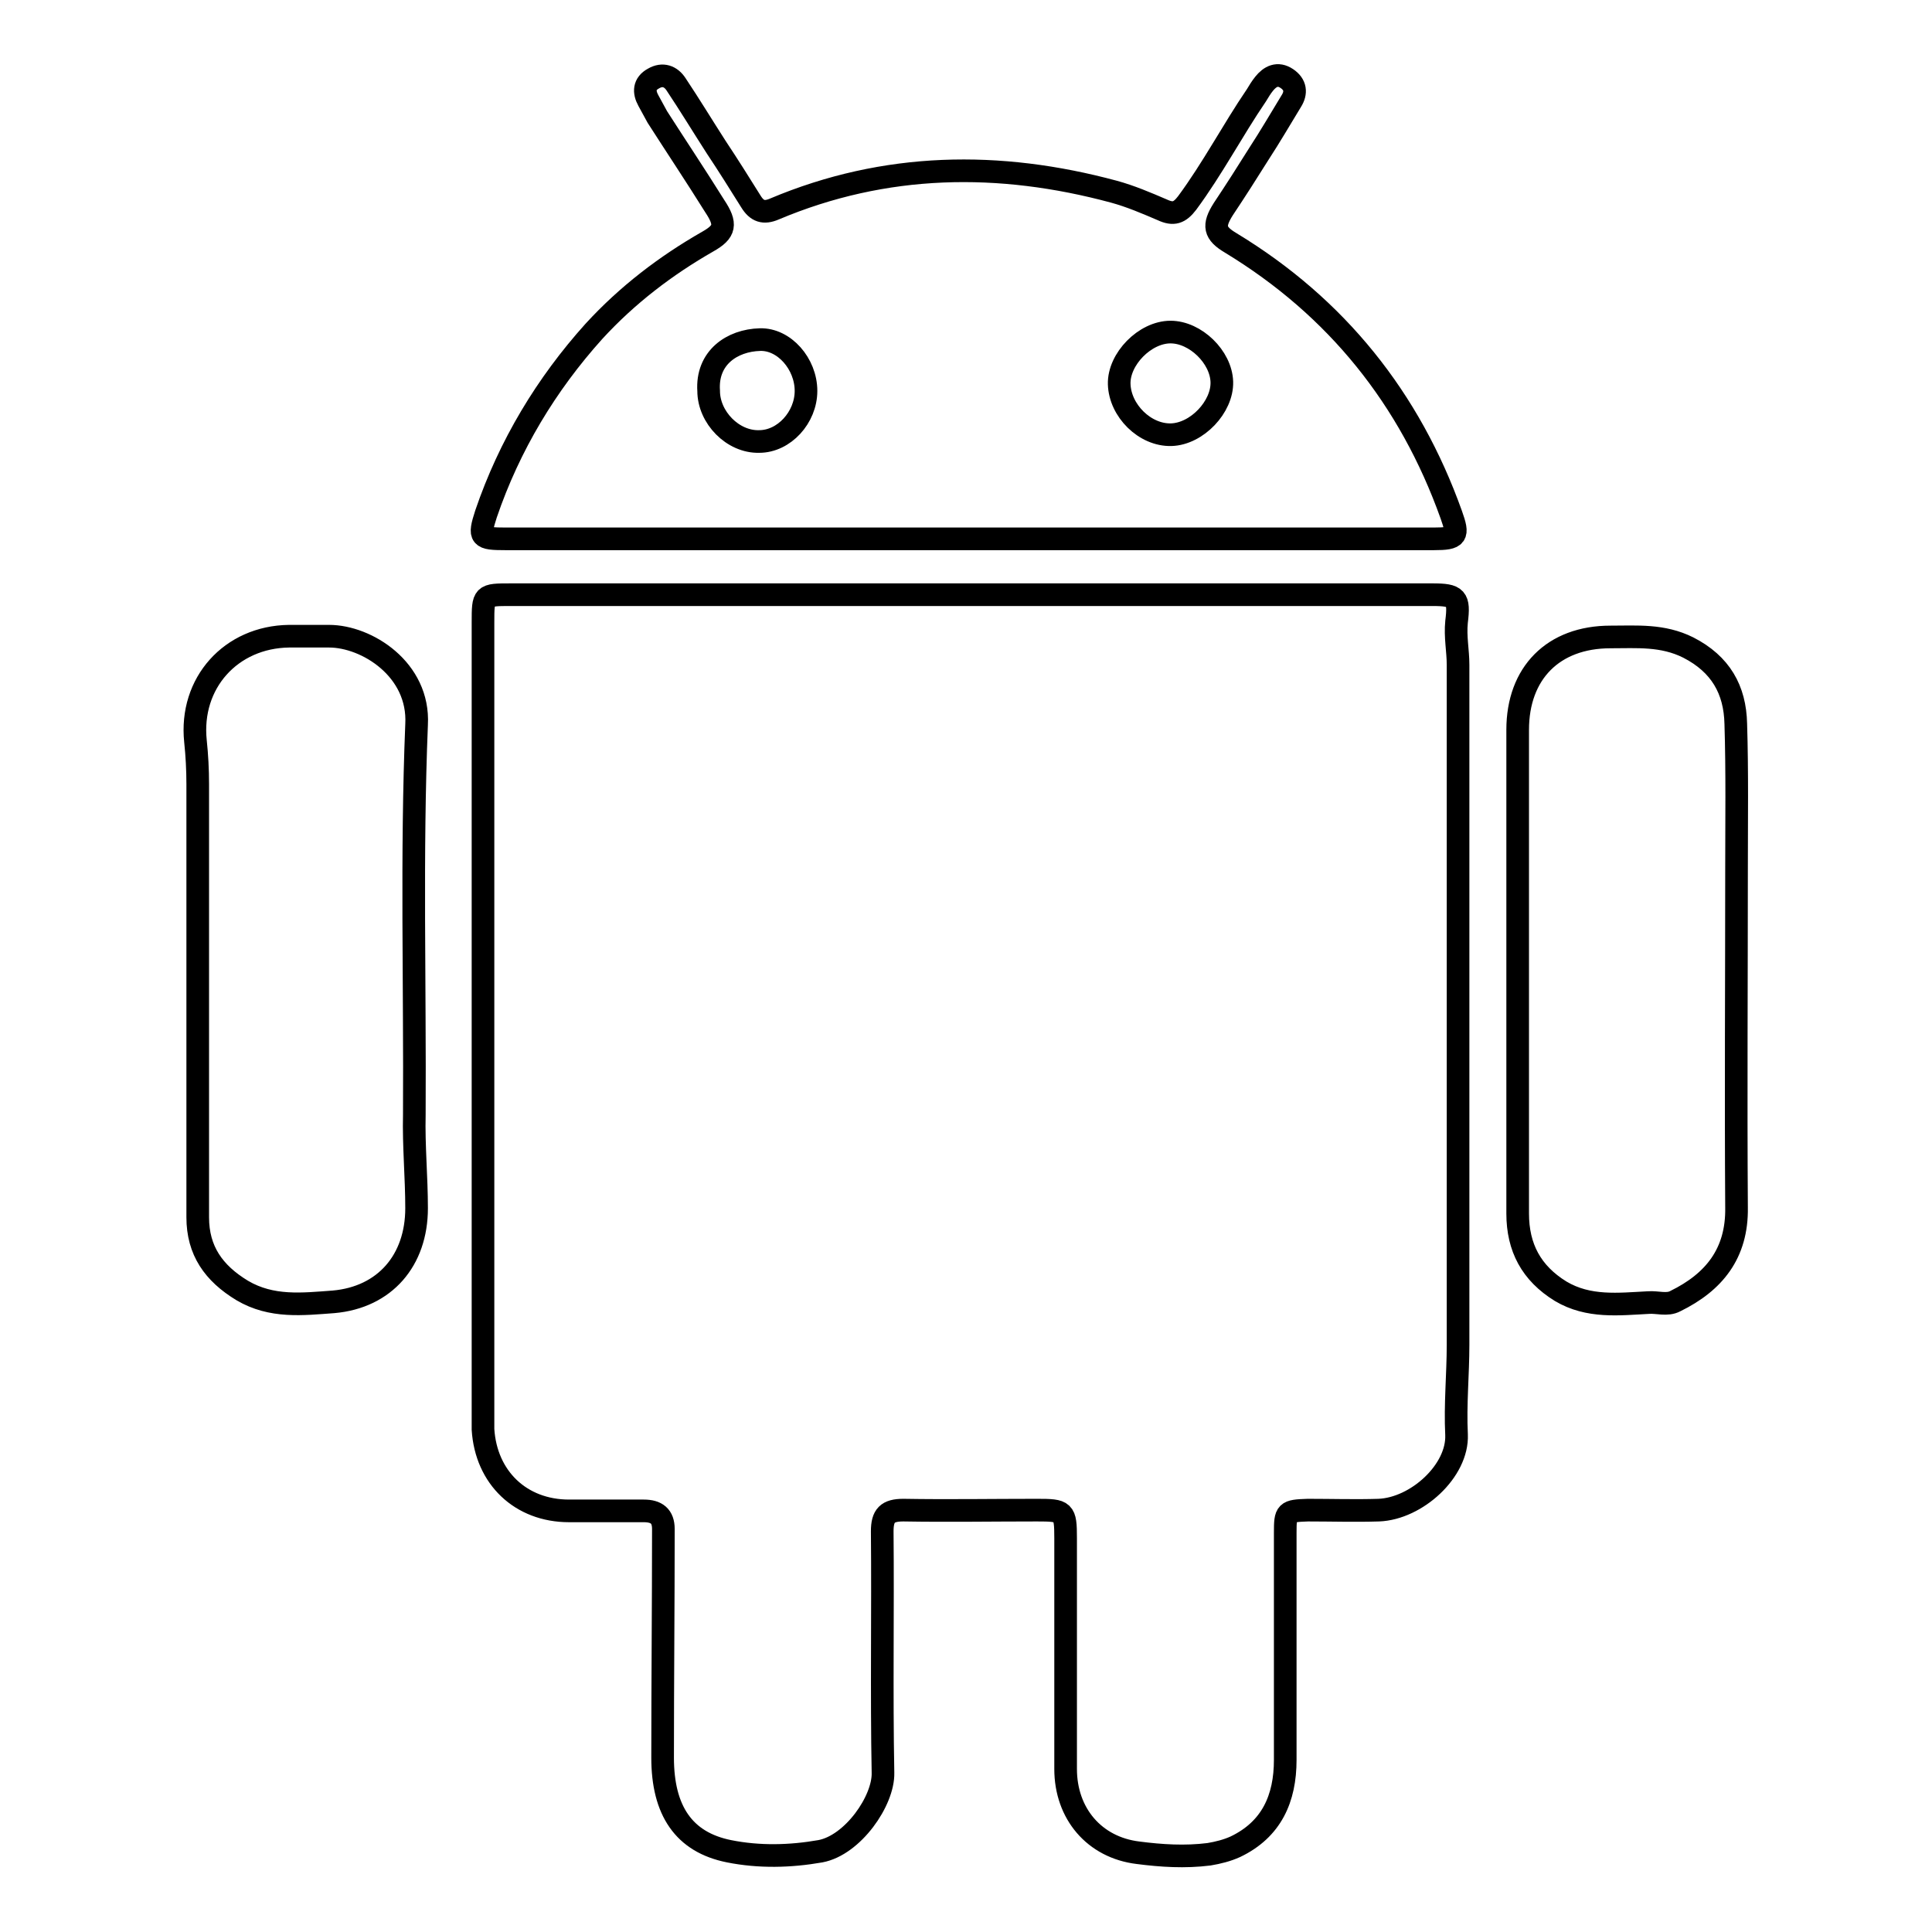 <?xml version="1.0" encoding="utf-8"?>
<!-- Svg Vector Icons : http://www.onlinewebfonts.com/icon -->
<!DOCTYPE svg PUBLIC "-//W3C//DTD SVG 1.1//EN" "http://www.w3.org/Graphics/SVG/1.1/DTD/svg11.dtd">
<svg version="1.1" xmlns="http://www.w3.org/2000/svg" xmlns:xlink="http://www.w3.org/1999/xlink" x="0px" y="0px" viewBox="0 0 256 256" enable-background="new 0 0 256 256" xml:space="preserve">
<g> <path stroke-width="3" fill-opacity="0" stroke="#000000"  d="M193,82.4c0.4-3.2,0-3.6-3.2-3.6c-20.4,0-40.8,0-61.2,0c-20.3,0-40.6,0-60.9,0c-3.7,0-3.7,0-3.7,3.7 c0,34.9,0,69.7,0,104.6c0,0.8,0,1.5,0,2.3c0.4,6.4,5,10.8,11.4,10.8c3.3,0,6.6,0,9.9,0c1.7,0,2.6,0.7,2.6,2.4 c0,10.1-0.1,20.2-0.1,30.3c0,7,2.8,11.2,8.8,12.4c4,0.8,8.1,0.7,12.1,0c4.3-0.8,8.4-6.7,8.3-10.4c-0.2-10.6,0-21.3-0.1-32 c0-2.1,0.7-2.8,2.8-2.8c5.9,0.1,11.8,0,17.7,0c3.6,0,3.8,0.1,3.8,3.7c0,10.2,0,20.4,0,30.6c0,5.9,3.8,10.4,9.6,11.1 c3.1,0.4,6.2,0.6,9.4,0.2c1.2-0.2,2.4-0.5,3.5-1c4.8-2.3,6.6-6.4,6.6-11.5c0-10,0-20.1,0-30.1c0-2.8,0.1-2.9,3-3 c3.1,0,6.3,0.1,9.4,0c5-0.2,10.5-5.2,10.3-10c-0.2-4,0.2-8,0.2-11.9c0-30,0-60.1,0-90.1C193.2,86.2,192.8,84.4,193,82.4z M67,71.4 c20.5,0,40.9,0,61.4,0c20.5,0,41.1,0,61.6,0c3.1,0,3.3-0.4,2.3-3.2c-5.5-15.4-15.2-27.5-29.2-36c-2.2-1.3-2.4-2.3-1-4.5 c1.6-2.4,3.2-4.9,4.7-7.3c1.5-2.3,2.9-4.7,4.3-7c0.7-1.1,0.6-2.2-0.6-3c-1.2-0.8-2.2-0.3-3,0.7c-0.4,0.5-0.7,1-1,1.5 c-3.2,4.7-5.8,9.7-9.2,14.3c-1,1.3-1.8,1.6-3.3,0.9c-2.1-0.9-4.2-1.8-6.4-2.4c-15.2-4.1-30.3-3.9-45,2.3c-1.4,0.6-2.3,0.3-3.1-1 c-1.5-2.4-3-4.8-4.6-7.2c-1.8-2.8-3.5-5.6-5.3-8.3c-0.7-1.1-1.8-1.5-3-0.8c-1.3,0.7-1.3,1.8-0.7,2.9c0.4,0.7,0.8,1.5,1.2,2.2 c2.5,3.9,5.1,7.8,7.6,11.8c1.6,2.4,1.4,3.4-0.9,4.7c-5.6,3.2-10.7,7.1-15.1,11.9C72.4,50.9,67.5,59,64.4,68.1 C63.4,71.2,63.6,71.4,67,71.4z M155.1,44c3.3,0,6.7,3.3,6.8,6.6c0.1,3.3-3.3,6.9-6.7,7c-3.5,0.1-6.8-3.2-6.9-6.7 C148.2,47.6,151.7,44,155.1,44z M100.7,45c3.2-0.1,6.1,3.2,6.1,6.8c0,3.5-2.9,6.7-6.2,6.7c-3.5,0.1-6.7-3.2-6.7-6.7 C93.6,47.4,97,45.1,100.7,45z M230.1,115.2c0-6.4,0.1-12.9-0.1-19.3c-0.1-4.5-2-7.9-6.3-10.1c-3.4-1.7-6.8-1.4-10.3-1.4 c-7.6,0-12.3,4.8-12.3,12.3c0,10.6,0,21.1,0,31.7c0,10.8,0,21.6,0,32.4c0,4.5,1.8,7.9,5.7,10.3c3.7,2.2,7.7,1.7,11.6,1.5 c1.2-0.1,2.5,0.4,3.6-0.2c5.1-2.5,8.2-6.3,8.1-12.4C230,145,230.1,130.1,230.1,115.2z M43.6,84.3c-1.8,0-3.5,0-5.3,0 c-7.7,0.1-13.2,6.2-12.4,13.9c0.2,1.9,0.3,3.8,0.3,5.7c0,9.1,0,18.2,0,27.3c0,10,0,20.1,0,30.1c0,4.4,2.1,7.4,5.9,9.7 c3.9,2.3,8,1.8,12.1,1.5c6.8-0.6,11-5.5,11-12.4c0-4.1-0.4-8.3-0.3-12.4c0.1-17.2-0.4-34.5,0.3-51.7C55.6,88.7,48.6,84.3,43.6,84.3 z"/></g>
</svg>